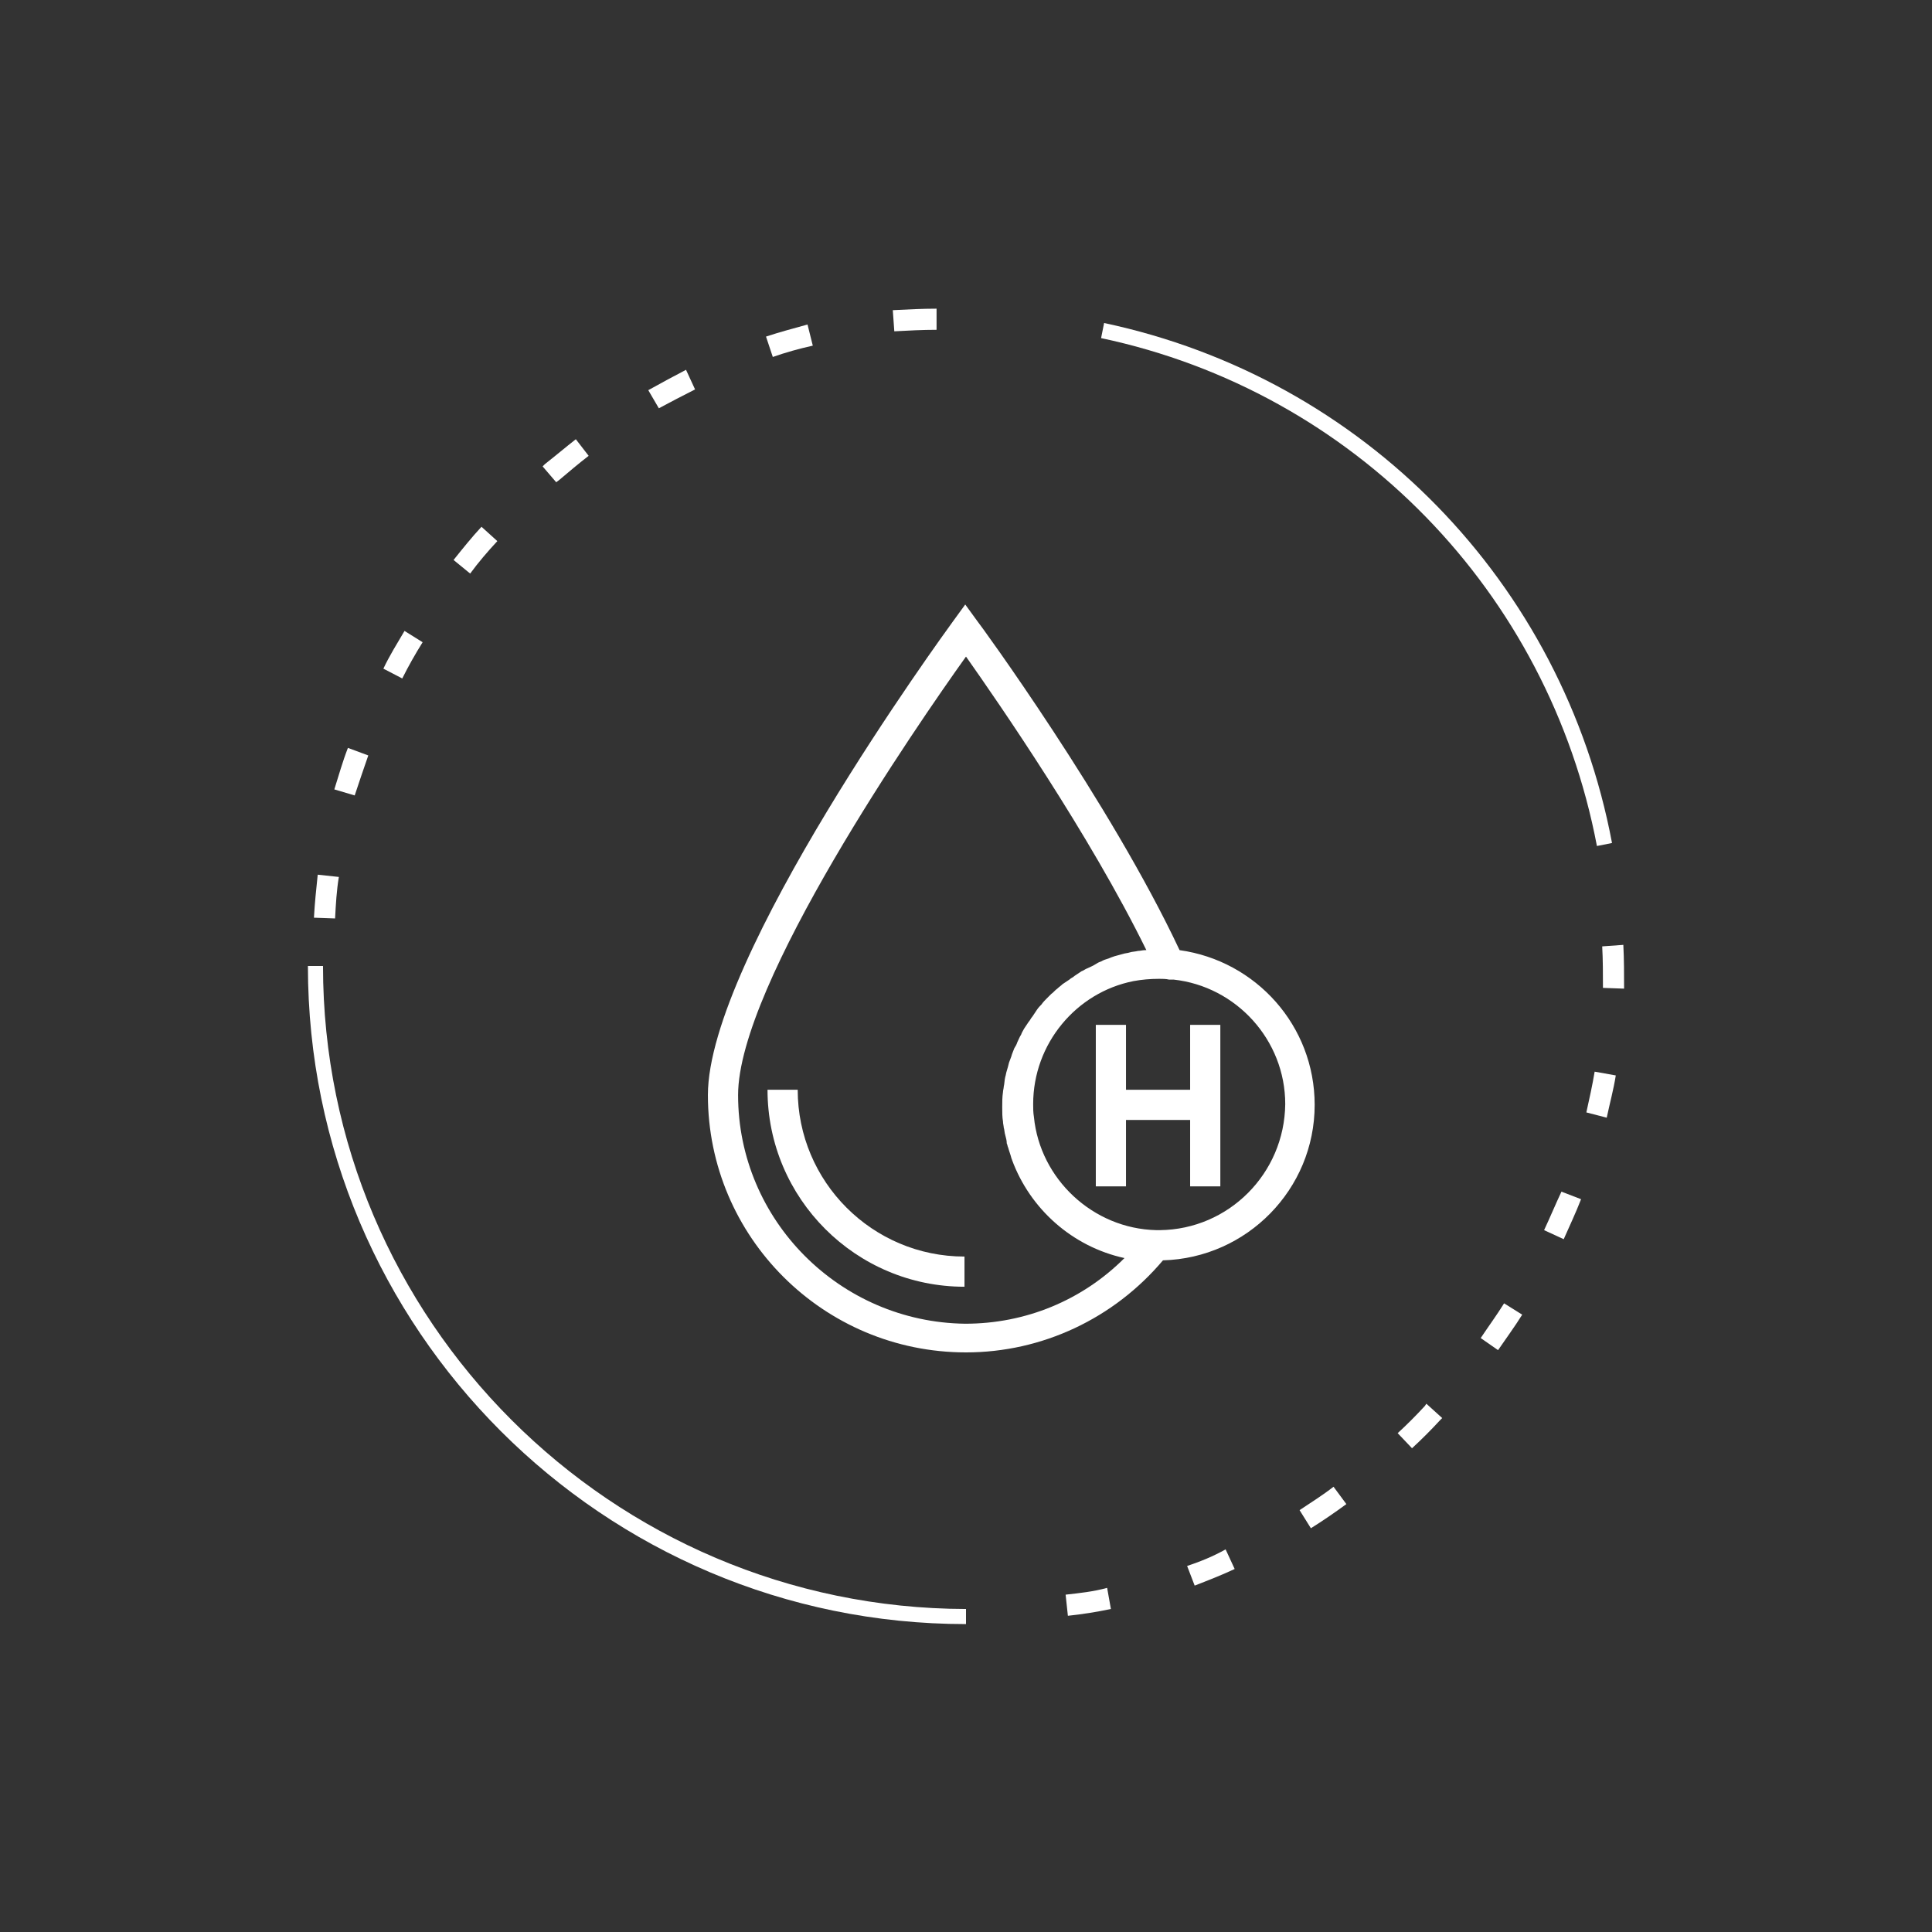 <?xml version="1.0" encoding="utf-8"?>
<!-- Generator: Adobe Illustrator 28.1.0, SVG Export Plug-In . SVG Version: 6.00 Build 0)  -->
<svg version="1.1" id="Ebene_1" xmlns="http://www.w3.org/2000/svg" xmlns:xlink="http://www.w3.org/1999/xlink" x="0px" y="0px"
	 viewBox="0 0 256 256" style="enable-background:new 0 0 256 256;" xml:space="preserve">
<rect x="0" y="0" width="256" height="256" fill="#333333" stroke="none"/>
<style type="text/css">
	.st0{fill:#FFFFFF;}
</style>
<g>
	<polygon class="st0" points="157.7,144.4 149.2,144.4 149.2,135.8 145.2,135.8 145.2,157.2 149.2,157.2 149.2,148.4 157.7,148.4 
		157.7,157.2 161.7,157.2 161.7,135.8 157.7,135.8 	"/>
	<path class="st0" d="M44.9,116.2l-2.8-0.3c-0.2,1.9-0.4,3.8-0.5,5.7l2.8,0.1C44.5,119.8,44.6,118,44.9,116.2z"/>
	<path class="st0" d="M48.8,100.1l-2.7-1c-0.7,1.8-1.2,3.6-1.8,5.5l2.7,0.8C47.6,103.6,48.2,101.8,48.8,100.1z"/>
	<path class="st0" d="M56,85.1l-2.4-1.5c-1,1.7-2,3.3-2.8,5l2.5,1.3C54.1,88.3,55,86.7,56,85.1z"/>
	<path class="st0" d="M107.7,45.8L107,43c-1.8,0.5-3.7,1-5.5,1.6l0.9,2.7C104.1,46.7,105.9,46.2,107.7,45.8z"/>
	<path class="st0" d="M92.1,51.6L90.9,49c-1.7,0.9-3.4,1.8-5,2.7l1.4,2.4C88.8,53.3,90.5,52.4,92.1,51.6z"/>
	<path class="st0" d="M124.1,43.7v-2.8c-1.9,0-3.8,0.1-5.8,0.2l0.2,2.8C120.4,43.8,122.2,43.7,124.1,43.7z"/>
	<path class="st0" d="M65.9,71.7l-2.1-1.9c-1.3,1.4-2.5,2.9-3.7,4.4l2.2,1.8C63.4,74.5,64.6,73.1,65.9,71.7z"/>
	<path class="st0" d="M74.1,63.6c1.3-1.1,2.6-2.2,3.9-3.2l-1.7-2.2c-1.4,1.1-2.7,2.2-4.1,3.3l-0.3,0.3l1.8,2.1L74.1,63.6z"/>
	<path class="st0" d="M141.2,211.3l0.3,2.8c1.9-0.2,3.8-0.5,5.7-0.9l-0.5-2.8C144.9,210.9,143,211.1,141.2,211.3z"/>
	<path class="st0" d="M215.1,125.2l-2.8,0.2c0.1,1.8,0.1,3.7,0.1,5.5l2.8,0.1C215.2,129.1,215.2,127.1,215.1,125.2z"/>
	<path class="st0" d="M196.2,177.3l2.3,1.6c1.1-1.6,2.2-3.1,3.2-4.7l-2.4-1.5C198.3,174.3,197.2,175.8,196.2,177.3z"/>
	<path class="st0" d="M172.2,200.1l1.5,2.4c1.6-1,3.2-2.1,4.7-3.2l-1.7-2.3C175.3,198.1,173.7,199.1,172.2,200.1z"/>
	<path class="st0" d="M204.6,163l2.6,1.2c0.8-1.8,1.6-3.5,2.3-5.3l-2.6-1C206.1,159.6,205.4,161.3,204.6,163z"/>
	<path class="st0" d="M210.2,147.4l2.7,0.7c0.4-1.9,0.9-3.7,1.2-5.6l-2.8-0.5C211,143.8,210.6,145.6,210.2,147.4z"/>
	<path class="st0" d="M188.8,186.3c-1.2,1.3-2.4,2.5-3.6,3.6l1.9,2c1.3-1.2,2.5-2.4,3.7-3.7l0.3-0.3l-2.1-1.9L188.8,186.3z"/>
	<path class="st0" d="M157.3,207.5l1,2.6c1.8-0.7,3.6-1.4,5.3-2.2l-1.2-2.6C160.8,206.2,159.1,206.9,157.3,207.5z"/>
	<path class="st0" d="M211.6,112.1l2-0.4c-6.5-34.5-32.9-61.6-67.3-68.9l-0.4,2C179.4,51.9,205.2,78.4,211.6,112.1z"/>
	<path class="st0" d="M42.8,128h-2c0,48.1,39.1,87.2,87.2,87.2v-2C81,213.1,42.8,174.9,42.8,128z"/>
	<path class="st0" d="M105.7,144.4h-4c0,14.4,11.7,26.1,26.1,26.1v-4C115.6,166.5,105.7,156.6,105.7,144.4z"/>
	<path class="st0" d="M156.3,125.9c-9.2-19.6-26.6-43.4-26.8-43.6l-1.6-2.2l-1.6,2.2c-1.3,1.8-32.5,44.6-32.5,62.8
		c0,18.8,15.3,34.1,34.2,34.1c10.1,0,19.6-4.5,26.1-12.2c11.1-0.3,20.1-9.4,20.1-20.6C174.2,135.9,166.4,127.3,156.3,125.9z
		 M97.8,145.1c0-14.7,23.7-49,30.2-58.1c4.3,6.1,16.4,23.6,23.9,38.9c-0.1,0-0.1,0-0.2,0c-0.3,0-0.6,0.1-0.9,0.1
		c-0.4,0.1-0.8,0.1-1.1,0.2c-0.3,0.1-0.6,0.1-0.9,0.2c-0.4,0.1-0.7,0.2-1.1,0.3c-0.3,0.1-0.6,0.2-0.8,0.3c-0.3,0.1-0.7,0.2-1,0.4
		c-0.3,0.1-0.5,0.2-0.8,0.4c-0.3,0.2-0.6,0.3-1,0.5c-0.3,0.1-0.5,0.3-0.8,0.4c-0.3,0.2-0.6,0.4-0.9,0.6c-0.2,0.2-0.5,0.3-0.7,0.5
		c-0.3,0.2-0.6,0.4-0.9,0.6c-0.2,0.2-0.5,0.4-0.7,0.6c-0.3,0.2-0.5,0.5-0.8,0.7c-0.2,0.2-0.4,0.4-0.6,0.6c-0.2,0.2-0.5,0.5-0.7,0.8
		c-0.2,0.2-0.4,0.4-0.6,0.7c-0.2,0.3-0.4,0.6-0.6,0.9c-0.2,0.2-0.3,0.5-0.5,0.7c-0.2,0.3-0.4,0.6-0.6,0.9c-0.1,0.2-0.3,0.5-0.4,0.8
		c-0.2,0.3-0.3,0.6-0.5,1c-0.1,0.3-0.2,0.5-0.4,0.8c-0.1,0.3-0.3,0.7-0.4,1.1c-0.1,0.3-0.2,0.5-0.3,0.8c-0.1,0.4-0.2,0.8-0.3,1.1
		c-0.1,0.3-0.1,0.5-0.2,0.8c-0.1,0.4-0.1,0.9-0.2,1.3c0,0.2-0.1,0.5-0.1,0.7c-0.1,0.7-0.1,1.3-0.1,2c0,0,0,0,0,0l0,0l0,0
		c0,0.7,0,1.3,0.1,1.9c0,0.3,0.1,0.6,0.1,0.8c0.1,0.3,0.1,0.7,0.2,1c0.1,0.4,0.2,0.7,0.2,1.1c0.1,0.2,0.1,0.4,0.2,0.6
		c0.1,0.4,0.3,0.9,0.4,1.3c0,0.1,0.1,0.2,0.1,0.3c2.4,6.5,8,11.5,14.9,13c-5.6,5.6-13.1,8.7-21.1,8.7
		C111.3,175.2,97.8,161.7,97.8,145.1z M153.7,163l-0.5,0c-8.4-0.2-15.4-6.8-16.2-15c-0.1-0.6-0.1-1.1-0.1-1.7
		c0-8,5.7-14.8,13.3-16.3c1.1-0.2,2.2-0.3,3.4-0.3c0.4,0,0.9,0,1.3,0.1l0.6,0c8.3,0.9,14.8,8,14.8,16.5
		C170.2,155.5,162.8,162.9,153.7,163z"/>
</g>
</svg>
